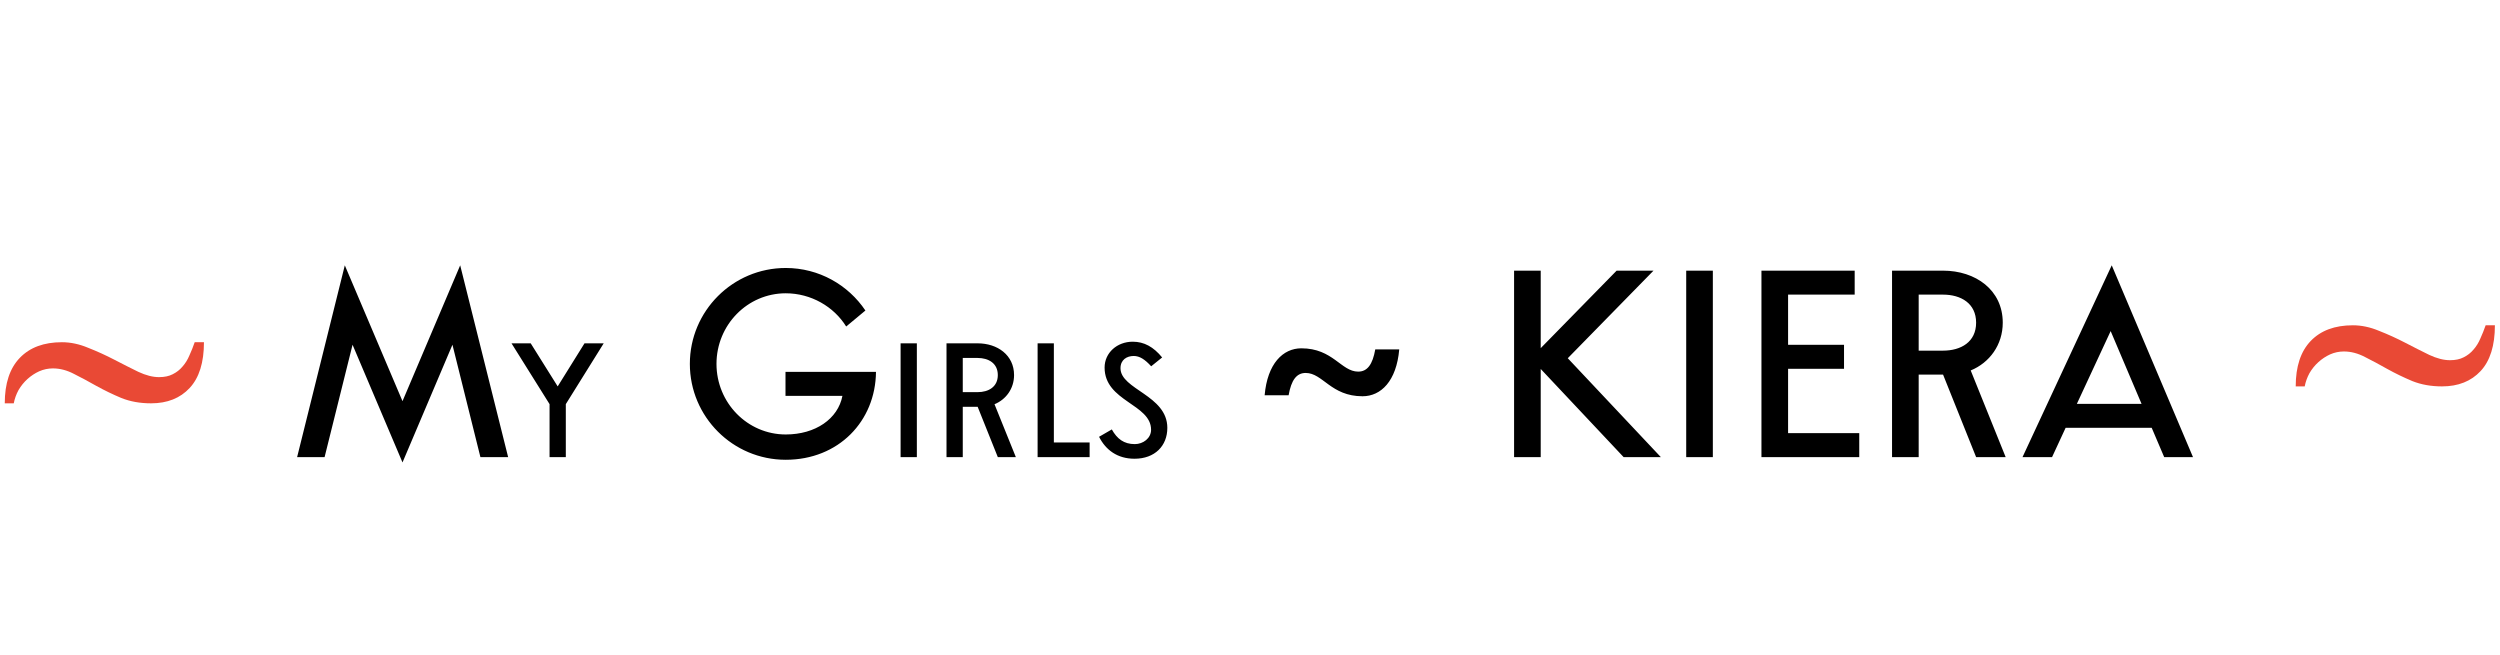 <?xml version="1.0" encoding="UTF-8"?> <svg xmlns="http://www.w3.org/2000/svg" width="443" height="116" viewBox="0 0 443 116" fill="none"> <path d="M71.323 81.944L80.173 61.087L85.129 81H90.041L81.545 47.015L71.323 71.088L61.101 47.015L52.649 81H57.517L62.473 61.087L71.323 81.944ZM106.977 60.838H103.574L98.822 68.471L94.042 60.838H90.64L97.382 71.612V81H100.262V71.612L106.977 60.838ZM149.279 70.144C148.497 74.23 144.485 76.988 139.234 76.988C132.449 76.988 126.962 71.383 126.962 64.48C126.962 57.576 132.449 51.971 139.234 51.971C143.704 51.971 147.76 54.331 149.943 57.856L153.35 55.024C150.297 50.481 145.12 47.487 139.234 47.487C129.853 47.487 122.242 55.098 122.242 64.48C122.242 73.861 129.853 81.472 139.234 81.472C148.601 81.472 155.15 74.628 155.224 65.895H139.19V70.144H149.279ZM159.586 81H162.466V60.838H159.586V81ZM173.239 72.08L176.812 81H180.008L176.227 71.63C178.261 70.793 179.692 68.867 179.692 66.463C179.692 62.926 176.758 60.838 173.23 60.838H167.721V81H170.602V72.08H173.239ZM173.23 63.43C175.174 63.43 176.812 64.375 176.812 66.463C176.812 68.552 175.174 69.488 173.23 69.488H170.602V63.43H173.23ZM186.744 60.838H183.864V81H193.081V78.408H186.744V60.838ZM194.754 77.4C195.933 79.731 197.994 81.288 201.036 81.288C204.637 81.288 206.851 79.011 206.851 75.816C206.851 70.028 198.552 69.029 198.552 65.248C198.552 63.745 199.677 63.079 200.892 63.079C201.927 63.079 202.863 63.664 203.989 64.906L205.933 63.34C204.403 61.468 202.737 60.55 200.721 60.55C197.949 60.55 195.735 62.512 195.735 65.131C195.735 71.153 203.971 71.576 203.971 76.157C203.971 77.661 202.557 78.696 201.09 78.696C199.155 78.696 197.949 77.769 197.013 76.094L194.754 77.4ZM228.342 70.04C228.814 67.356 229.743 66.087 231.365 66.087C234.404 66.087 235.835 70.217 241.44 70.217C244.715 70.217 247.458 67.518 247.945 61.913H243.697C243.225 64.583 242.296 65.851 240.673 65.851C237.649 65.851 236.204 61.721 230.598 61.721C227.339 61.721 224.58 64.435 224.094 70.04H228.342ZM268.295 47.959V81H273.015V65.379L287.706 81H294.3L277.809 63.477L293.002 47.959H286.467L273.015 61.692V47.959H268.295ZM298.796 81H303.516V47.959H298.796V81ZM316.849 65.35H326.761V61.102H316.849V52.207H328.649V47.959H312.129V81H329.46V76.752H316.849V65.35ZM344.312 66.382L350.168 81H355.404L349.209 65.645C352.543 64.273 354.888 61.116 354.888 57.178C354.888 51.381 350.079 47.959 344.297 47.959H335.27V81H339.99V66.382H344.312ZM344.297 52.207C347.483 52.207 350.168 53.756 350.168 57.178C350.168 60.6 347.483 62.134 344.297 62.134H339.99V52.207H344.297ZM363.625 81L366.029 75.808H381.281L383.494 81H388.598L374.201 47.015L358.389 81H363.625ZM368.021 71.56L374.009 58.668L379.482 71.56H368.021Z" fill="black"></path> <path d="M36.141 60.641C36.141 64.234 35.297 66.938 33.609 68.75C31.922 70.562 29.641 71.469 26.766 71.469C24.828 71.469 23.078 71.156 21.516 70.531C19.953 69.875 18.469 69.156 17.062 68.375C15.688 67.594 14.375 66.891 13.125 66.266C11.875 65.609 10.625 65.281 9.375 65.281C8.531 65.281 7.719 65.453 6.938 65.797C6.188 66.141 5.5 66.594 4.875 67.156C4.25 67.719 3.719 68.375 3.281 69.125C2.875 69.875 2.594 70.656 2.438 71.469H0.844C0.844 67.938 1.734 65.25 3.516 63.406C5.297 61.562 7.781 60.641 10.969 60.641C12.5 60.641 14.047 60.969 15.609 61.625C17.203 62.25 18.75 62.953 20.25 63.734C21.75 64.516 23.172 65.234 24.516 65.891C25.859 66.516 27.078 66.828 28.172 66.828C29.141 66.828 29.953 66.656 30.609 66.312C31.297 65.969 31.875 65.516 32.344 64.953C32.844 64.391 33.25 63.734 33.562 62.984C33.906 62.234 34.219 61.453 34.5 60.641H36.141Z" fill="#E94935"></path> <path d="M442.097 57.641C442.097 61.234 441.253 63.938 439.566 65.75C437.878 67.562 435.597 68.469 432.722 68.469C430.785 68.469 429.035 68.156 427.472 67.531C425.91 66.875 424.425 66.156 423.019 65.375C421.644 64.594 420.332 63.891 419.082 63.266C417.832 62.609 416.582 62.281 415.332 62.281C414.488 62.281 413.675 62.453 412.894 62.797C412.144 63.141 411.457 63.594 410.832 64.156C410.207 64.719 409.675 65.375 409.238 66.125C408.832 66.875 408.55 67.656 408.394 68.469H406.8C406.8 64.938 407.691 62.25 409.472 60.406C411.253 58.562 413.738 57.641 416.925 57.641C418.457 57.641 420.003 57.969 421.566 58.625C423.16 59.25 424.707 59.953 426.207 60.734C427.707 61.516 429.128 62.234 430.472 62.891C431.816 63.516 433.035 63.828 434.128 63.828C435.097 63.828 435.91 63.656 436.566 63.312C437.253 62.969 437.832 62.516 438.3 61.953C438.8 61.391 439.207 60.734 439.519 59.984C439.863 59.234 440.175 58.453 440.457 57.641H442.097Z" fill="#E94935"></path> </svg> 